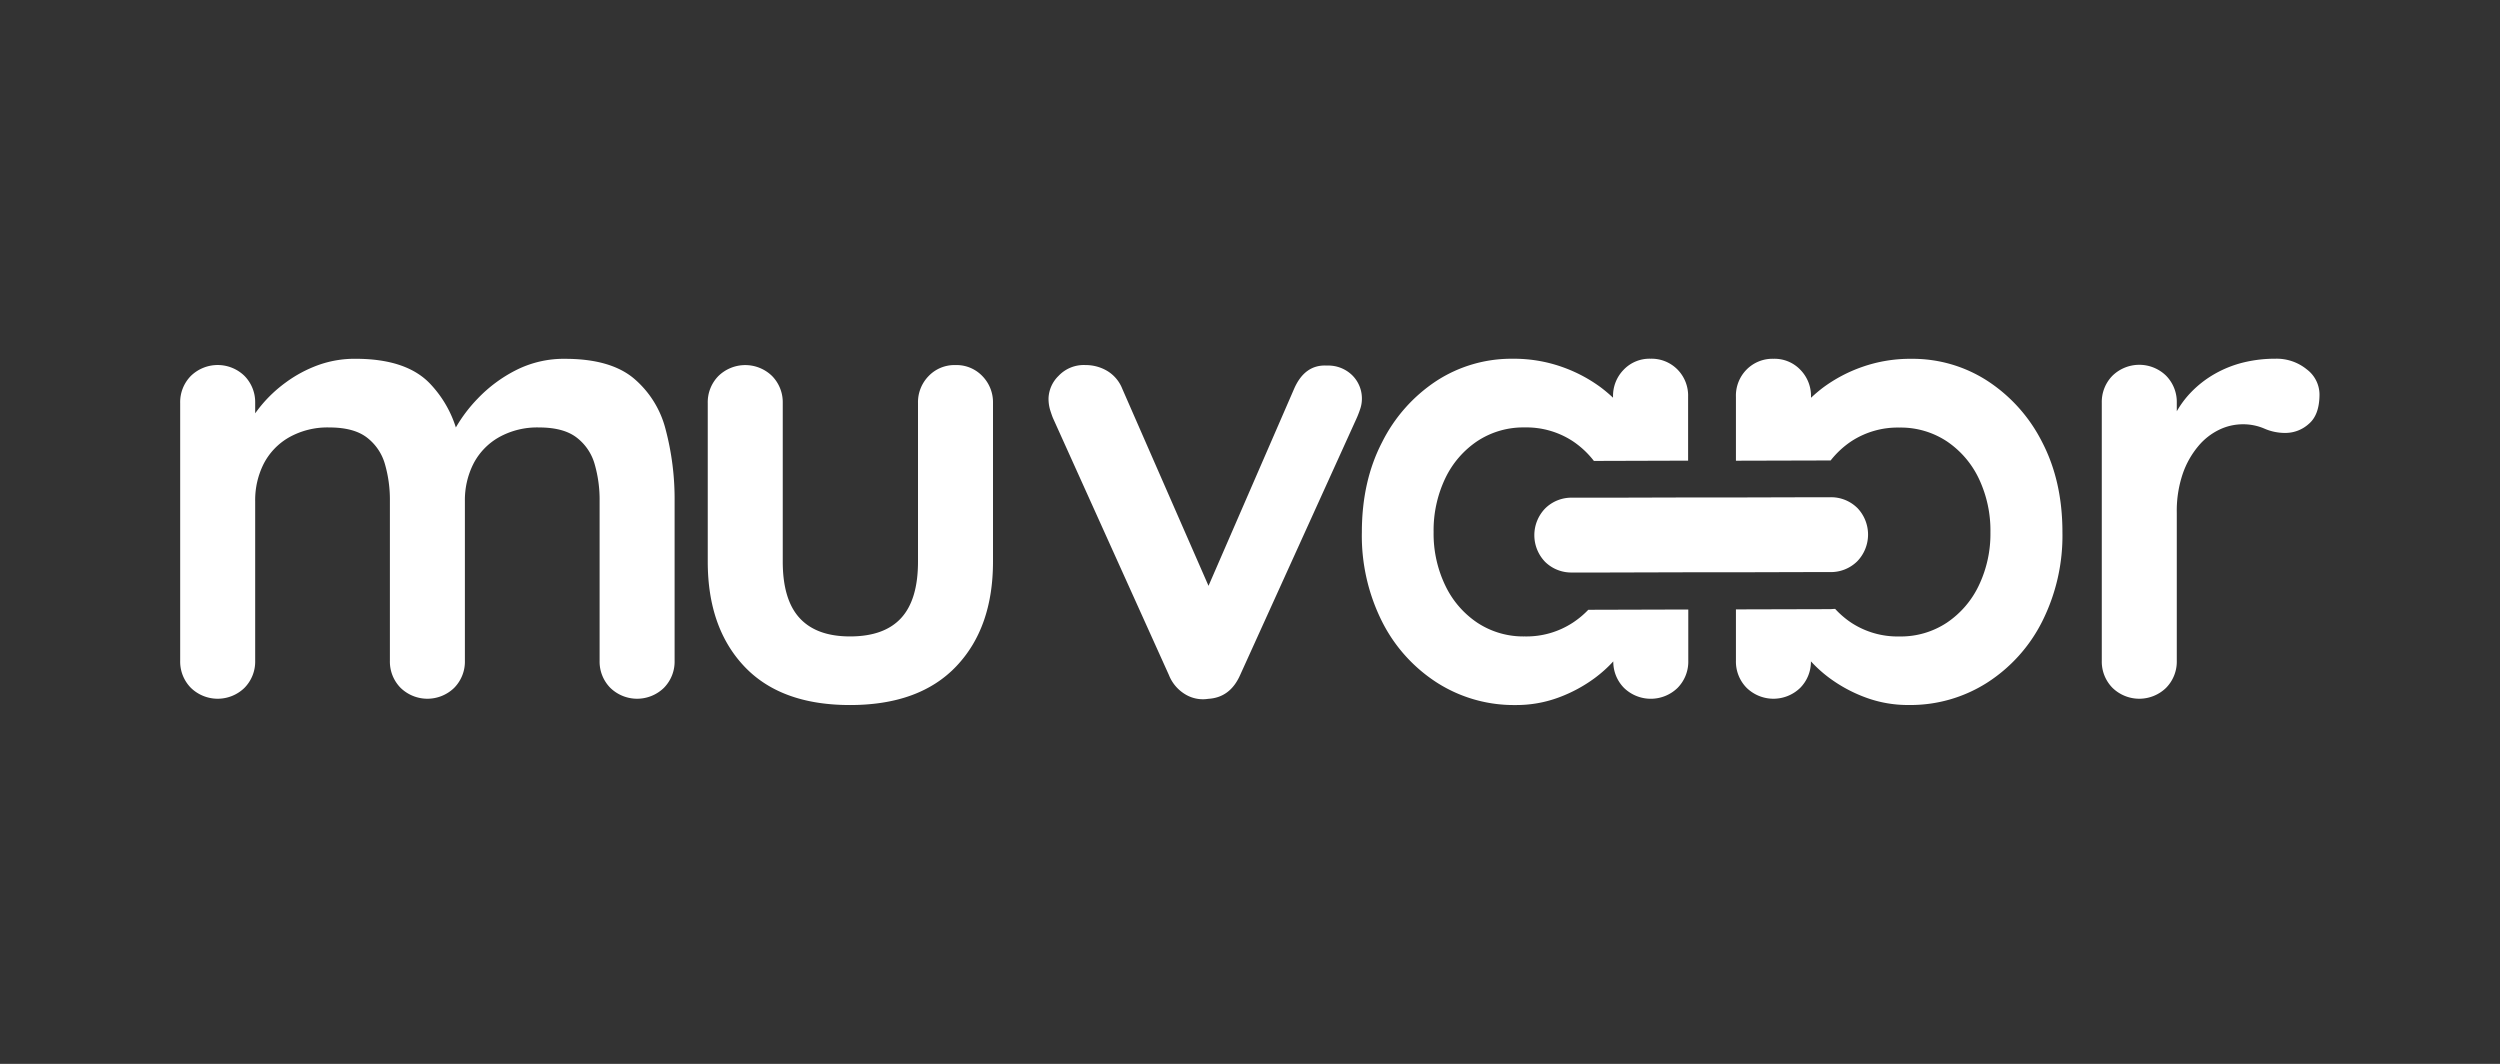<svg id="Layer_1" data-name="Layer 1" xmlns="http://www.w3.org/2000/svg" viewBox="0 0 700 297.88"><rect x="0" y="0" width="700" height="297.88" fill="#333333" stroke="none"/><defs><style>.cls-1{fill:#fff;}</style></defs><title>Muvaar_Official lOgo</title><path class="cls-1" d="M186.39,120.3a27.51,27.51,0,0,0-9-14.41q-6.55-5.41-19.13-5.42a29.59,29.59,0,0,0-13.89,3.23,39.43,39.43,0,0,0-10.57,7.86,41.1,41.1,0,0,0-6.16,8.13,31.44,31.44,0,0,0-7.46-12.5q-6.64-6.72-20.61-6.73a30.11,30.11,0,0,0-10.65,1.83,36.35,36.35,0,0,0-8.91,4.8,37.74,37.74,0,0,0-6.81,6.37c-.64.77-1.21,1.53-1.75,2.27v-2.88a10.48,10.48,0,0,0-3-7.6,10.76,10.76,0,0,0-15,0,10.47,10.47,0,0,0-3,7.6V185a10.46,10.46,0,0,0,3,7.6,10.76,10.76,0,0,0,15,0,10.47,10.47,0,0,0,3-7.6V140.3a22.57,22.57,0,0,1,2.36-10.39,18.06,18.06,0,0,1,7.07-7.42,21.9,21.9,0,0,1,11.35-2.8q6.81,0,10.48,2.8a14.26,14.26,0,0,1,5.06,7.42,36,36,0,0,1,1.4,10.39V185a10.46,10.46,0,0,0,3,7.6,10.76,10.76,0,0,0,15,0,10.47,10.47,0,0,0,3-7.6V140.3a22.57,22.57,0,0,1,2.36-10.39,18.07,18.07,0,0,1,7.07-7.42,21.9,21.9,0,0,1,11.35-2.8q6.81,0,10.48,2.8a14.26,14.26,0,0,1,5.06,7.42,36,36,0,0,1,1.4,10.39V185a10.46,10.46,0,0,0,3,7.6,10.76,10.76,0,0,0,15,0,10.47,10.47,0,0,0,3-7.6V140.3A76.24,76.24,0,0,0,186.39,120.3Z"/><path class="cls-1" d="M267.53,102.22a10,10,0,0,1,7.51,3.06,10.48,10.48,0,0,1,3,7.6v44.37q0,18.52-10.31,29.34T238,197.41q-19.39,0-29.61-10.83t-10.22-29.34V112.87a10.47,10.47,0,0,1,3-7.6,10.76,10.76,0,0,1,15,0,10.48,10.48,0,0,1,3,7.6v44.37q0,10.66,4.72,15.81T238,178.2q9.6,0,14.32-5.15t4.72-15.81V112.87a10.47,10.47,0,0,1,3-7.6A10,10,0,0,1,267.53,102.22Z"/><path class="cls-1" d="M303.95,102.22a11.78,11.78,0,0,1,6.11,1.66,10.2,10.2,0,0,1,4.19,5l25.68,58.69-3.84,1.75L362.29,109q3-7,9.26-6.64a9.58,9.58,0,0,1,7.07,2.71,9.14,9.14,0,0,1,2.71,6.72,8.84,8.84,0,0,1-.44,2.62,27.11,27.11,0,0,1-1,2.62l-32.66,72q-2.8,6.29-8.91,6.64a9.52,9.52,0,0,1-6.38-1.22,11,11,0,0,1-4.63-5.41l-32.49-72q-.35-.87-.79-2.27a11.16,11.16,0,0,1-.44-3.32,9.22,9.22,0,0,1,2.8-6.2A9.68,9.68,0,0,1,303.95,102.22Z"/><path class="cls-1" d="M645.92,103.44a13.36,13.36,0,0,0-8.82-3,37.28,37.28,0,0,0-8.73,1,31.33,31.33,0,0,0-8.21,3.23,29.56,29.56,0,0,0-6.9,5.41,26.82,26.82,0,0,0-3.76,5.08v-2.37a10.48,10.48,0,0,0-3-7.6,10.76,10.76,0,0,0-15,0,10.47,10.47,0,0,0-3,7.6V185a10.46,10.46,0,0,0,3,7.6,10.76,10.76,0,0,0,15,0,10.47,10.47,0,0,0,3-7.6v-41.4a32.34,32.34,0,0,1,1.66-10.92,24.37,24.37,0,0,1,4.37-7.77,17.54,17.54,0,0,1,5.94-4.63,15.21,15.21,0,0,1,6.38-1.48A15,15,0,0,1,634,120a14.45,14.45,0,0,0,6,1.22,9.76,9.76,0,0,0,6.46-2.53q3-2.53,3-8.3A8.86,8.86,0,0,0,645.92,103.44Z"/><path class="cls-1" d="M440.37,174.36a23.67,23.67,0,0,1-13.45,3.84,23.37,23.37,0,0,1-13.27-3.84,25.93,25.93,0,0,1-9-10.48A33.43,33.43,0,0,1,401.41,149a33.86,33.86,0,0,1,3.23-15,26,26,0,0,1,9-10.48,23.39,23.39,0,0,1,13.27-3.84,23.69,23.69,0,0,1,13.45,3.84,25.06,25.06,0,0,1,5.93,5.54l26.38-.08V111.13a10.4,10.4,0,0,0-3-7.69,10.19,10.19,0,0,0-7.51-3,10,10,0,0,0-7.51,3.06,10.47,10.47,0,0,0-3,7.6v.26a42,42,0,0,0-3.41-2.88,41.3,41.3,0,0,0-10.92-5.76,40.41,40.41,0,0,0-13.8-2.27,38.49,38.49,0,0,0-21.31,6.2A44.1,44.1,0,0,0,387,123.79q-5.68,10.92-5.68,25.24A53.53,53.53,0,0,0,387,174.09a43.57,43.57,0,0,0,15.46,17.12,39.92,39.92,0,0,0,21.83,6.2,34,34,0,0,0,12.31-2.18,40.71,40.71,0,0,0,9.87-5.33,36.82,36.82,0,0,0,5.25-4.71,10.43,10.43,0,0,0,3,7.42,10.76,10.76,0,0,0,15,0,10.47,10.47,0,0,0,3-7.6V170.66l-28,.08A25,25,0,0,1,440.37,174.36Z"/><path class="cls-1" d="M571.8,123.79a44.1,44.1,0,0,0-15.28-17.12,38.49,38.49,0,0,0-21.31-6.2,40.41,40.41,0,0,0-13.8,2.27,41.29,41.29,0,0,0-10.92,5.76,42,42,0,0,0-3.41,2.88v-.26a10.47,10.47,0,0,0-3-7.6,10,10,0,0,0-7.51-3.06,10.19,10.19,0,0,0-7.51,3,10.4,10.4,0,0,0-3,7.69V129l26.21-.07h.31a25.06,25.06,0,0,1,5.79-5.37,23.69,23.69,0,0,1,13.45-3.84,23.39,23.39,0,0,1,13.27,3.84,26,26,0,0,1,9,10.48,33.86,33.86,0,0,1,3.23,15,33.44,33.44,0,0,1-3.23,14.85,25.93,25.93,0,0,1-9,10.48,23.37,23.37,0,0,1-13.27,3.84,23.67,23.67,0,0,1-13.45-3.84,25,25,0,0,1-4.53-3.88c-.48,0-1,.07-1.45.07l-26.33.07V185a10.47,10.47,0,0,0,3,7.6,10.76,10.76,0,0,0,15,0,10.43,10.43,0,0,0,3-7.42,36.83,36.83,0,0,0,5.25,4.71,40.71,40.71,0,0,0,9.87,5.33,34,34,0,0,0,12.31,2.18,39.92,39.92,0,0,0,21.83-6.2,43.57,43.57,0,0,0,15.46-17.12A53.53,53.53,0,0,0,577.48,149Q577.48,134.71,571.8,123.79Z"/><path class="cls-1" d="M520,142.18a10.46,10.46,0,0,0-7.61-2.95h-4.89l-21.35.06-13.45,0-21.31.06-11.14,0a10.46,10.46,0,0,0-7.59,3,10.76,10.76,0,0,0,0,15,10.46,10.46,0,0,0,7.61,2.95l10.51,0,21.88-.06,13.45,0,21.83-.06h4.48a10.48,10.48,0,0,0,7.59-3,10.76,10.76,0,0,0,0-15Z"/></svg>